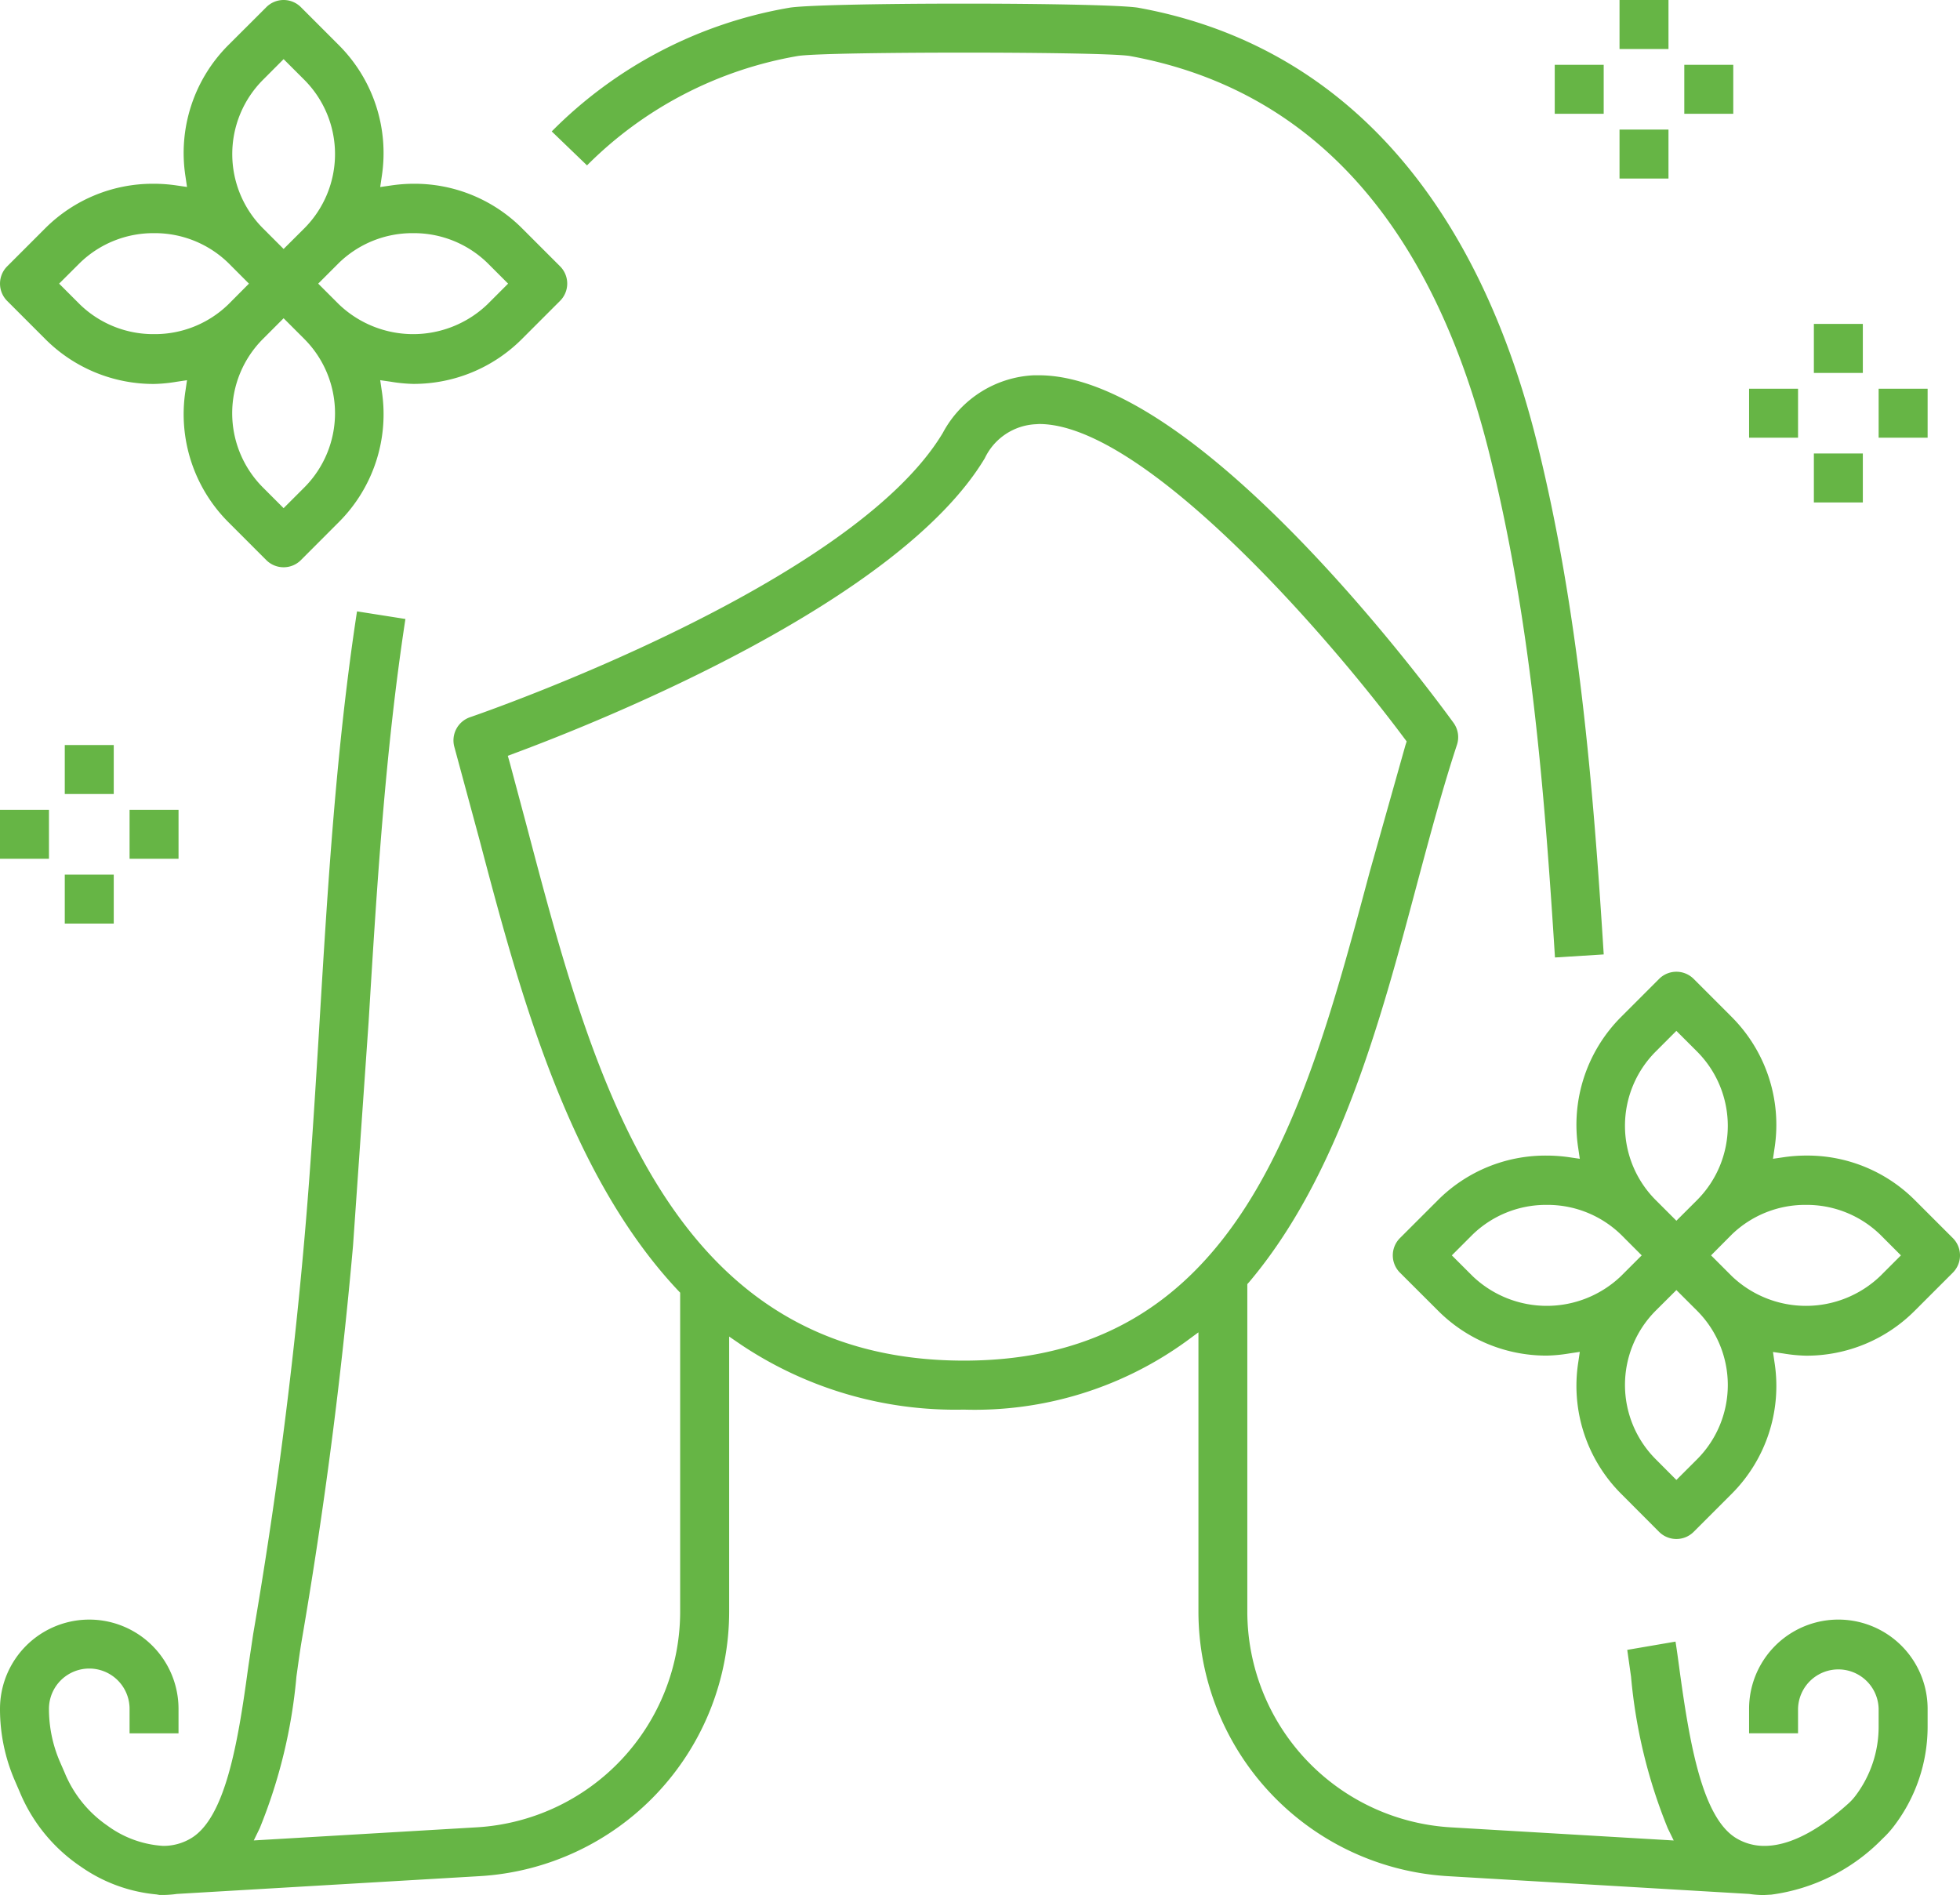 <svg xmlns="http://www.w3.org/2000/svg" width="99.199" height="95.909"><defs><clipPath id="A"><path fill="none" d="M0 0h99.199v95.909H0z"/></clipPath></defs><g clip-path="url(#A)" fill="#66B545"><path d="M78.7,48.458c-.548-8.667-1.231-17.147-3.333-25.548C72.449,11.253,66.33,4.5,57.178,2.833c-.805-.126-5.017-.17-8.381-.17-3.382,0-7.615.044-8.414.17A19.813,19.813,0,0,0,29.71,8.37L27.924,6.651A22.2,22.2,0,0,1,39.936.394c.678-.124,4.315-.21,8.843-.21s8.164.086,8.842.21C67.672,2.221,74.638,9.8,77.767,22.309c2.15,8.594,2.869,17.543,3.4,25.994Z"/><path d="M89.289 95.908a5.164 5.164 0 0 1-.756-.056l-15.255-.9a13.422 13.422 0 0 1-12.623-13.385V67.429l-.638.47a18.246 18.246 0 0 1-11.238 3.441 19.5 19.5 0 0 1-11.248-3.268l-.627-.429v13.924a13.418 13.418 0 0 1-12.621 13.384l-15.325.9a5.454 5.454 0 0 1-.691.053h-.109-.078l-.164-.028a7.917 7.917 0 0 1-3.825-1.406A8.454 8.454 0 0 1 1 90.694l-.248-.574A9.1 9.1 0 0 1 0 86.485a4.517 4.517 0 1 1 9.035 0v1.239H6.558v-1.239a2.04 2.04 0 0 0-4.08 0 6.747 6.747 0 0 0 .543 2.652l.25.574A6.032 6.032 0 0 0 5.443 92.4a5.3 5.3 0 0 0 2.811 1.02 2.713 2.713 0 0 0 1.423-.39c1.717-1.036 2.358-4.766 2.865-8.5l.034-.237.24-1.607a242.62 242.62 0 0 0 2.58-19.863c.319-3.608.545-7.306.764-10.882l.018-.3c.41-6.788.835-13.8 1.891-20.7l2.45.386c-1.032 6.731-1.454 13.682-1.864 20.409l-.787 11.3a246.67 246.67 0 0 1-2.611 20.07c-.074.448-.146.969-.225 1.539l-.03.212a26.521 26.521 0 0 1-1.858 7.672l-.3.615 11.29-.664a10.942 10.942 0 0 0 10.29-10.913V65.422l-.11-.116c-5.6-5.958-8.068-15.3-10.048-22.811l-1.267-4.681a1.241 1.241 0 0 1 .791-1.516c.787-.27 19.321-6.709 23.926-14.386a5.517 5.517 0 0 1 4.607-2.919h.254c7.985 0 19.679 15.787 20.987 17.587a1.236 1.236 0 0 1 .174 1.117c-.7 2.124-1.327 4.455-1.989 6.924l-.044.166c-1.836 6.883-3.919 14.684-8.476 20.09l-.1.112v16.578a10.945 10.945 0 0 0 10.29 10.914l11.29.665-.3-.615a26.548 26.548 0 0 1-1.859-7.672l-.192-1.359 2.443-.419c.063.391.121.824.184 1.284l.021.159c.511 3.737 1.152 7.469 2.869 8.507a2.731 2.731 0 0 0 1.429.389c1.573 0 3.2-1.189 4.292-2.187a2.737 2.737 0 0 0 .309-.344 5.788 5.788 0 0 0 1.176-3.489v-.917a2.04 2.04 0 0 0-4.079 0v1.239h-2.478v-1.237a4.518 4.518 0 1 1 9.036 0v.915a8.29 8.29 0 0 1-1.685 4.993 4.99 4.99 0 0 1-.6.667 9.621 9.621 0 0 1-5.626 2.827l-.356.019M52.436 21.469a3.015 3.015 0 0 0-2.593 1.721c-4.364 7.269-19.321 13.268-23.8 14.933l-.342.128.1.353.82 3.065.051.192c3.337 12.657 7.12 27 22.114 27 13.928 0 17.284-12.564 20.532-24.714l1.813-6.429.063-.195-.124-.164c-4.1-5.5-13.243-15.9-18.481-15.9zm-38.082 7.24a1.236 1.236 0 0 1-.877-.363l-1.92-1.921a7.728 7.728 0 0 1-2.17-6.65l.078-.533-.532.08a7.763 7.763 0 0 1-1.136.11 7.736 7.736 0 0 1-5.512-2.279L.364 15.231a1.238 1.238 0 0 1 0-1.752l1.921-1.921A7.7 7.7 0 0 1 7.771 9.3a7.943 7.943 0 0 1 1.163.085l.531.077-.078-.532a7.72 7.72 0 0 1 2.17-6.648L13.478.364a1.236 1.236 0 0 1 1.752 0l1.921 1.922a7.723 7.723 0 0 1 2.17 6.648l-.078.532.532-.077a7.958 7.958 0 0 1 1.164-.089 7.693 7.693 0 0 1 5.484 2.255l1.921 1.921a1.236 1.236 0 0 1 0 1.752l-1.921 1.922a7.739 7.739 0 0 1-5.511 2.279 7.929 7.929 0 0 1-1.138-.111l-.531-.077.078.531a7.718 7.718 0 0 1-2.17 6.65l-1.921 1.924a1.231 1.231 0 0 1-.876.363m-1.045-11.556a5.317 5.317 0 0 0 0 7.519l1.045 1.046 1.046-1.046a5.32 5.32 0 0 0 0-7.519l-1.046-1.046zm7.6-5.353a5.333 5.333 0 0 0-3.76 1.51l-1.044 1.045 1.046 1.045a5.436 5.436 0 0 0 7.52 0l1.045-1.045-1.045-1.045a5.333 5.333 0 0 0-3.76-1.51M7.8 11.8a5.331 5.331 0 0 0-3.76 1.51l-1.048 1.045L4.037 15.4A5.331 5.331 0 0 0 7.8 16.91a5.333 5.333 0 0 0 3.76-1.51l1.04-1.045-1.043-1.045A5.333 5.333 0 0 0 7.8 11.8m5.512-7.762a5.319 5.319 0 0 0 0 7.52l1.042 1.042 1.046-1.042a5.321 5.321 0 0 0 0-7.52l-1.046-1.045z"/><path d="M84.845 77.888a1.236 1.236 0 0 1-.877-.363l-1.92-1.925a7.728 7.728 0 0 1-2.17-6.65l.078-.532-.532.079a7.829 7.829 0 0 1-1.136.11 7.74 7.74 0 0 1-5.512-2.28l-1.921-1.917a1.238 1.238 0 0 1 0-1.752l1.921-1.92a7.69 7.69 0 0 1 5.486-2.254 8.093 8.093 0 0 1 1.163.084l.531.078-.078-.532a7.722 7.722 0 0 1 2.17-6.649l1.921-1.922a1.238 1.238 0 0 1 1.752 0l1.921 1.922a7.725 7.725 0 0 1 2.17 6.649l-.078.532.532-.078a7.971 7.971 0 0 1 1.165-.085 7.688 7.688 0 0 1 5.483 2.255l1.921 1.92a1.236 1.236 0 0 1 0 1.752l-1.921 1.921a7.73 7.73 0 0 1-5.511 2.28 8.053 8.053 0 0 1-1.138-.11l-.531-.077.078.531a7.717 7.717 0 0 1-2.17 6.649l-1.921 1.921a1.231 1.231 0 0 1-.876.363M83.8 66.331a5.32 5.32 0 0 0 0 7.521l1.045 1.048 1.046-1.045a5.322 5.322 0 0 0 0-7.521l-1.046-1.044zm7.6-5.352a5.341 5.341 0 0 0-3.761 1.509L86.6 63.534l1.044 1.045a5.436 5.436 0 0 0 7.52 0l1.045-1.045-1.045-1.046a5.34 5.34 0 0 0-3.764-1.509m-13.116 0a5.338 5.338 0 0 0-3.759 1.509l-1.045 1.046 1.046 1.045a5.435 5.435 0 0 0 7.519 0l1.045-1.045-1.045-1.046a5.341 5.341 0 0 0-3.761-1.509m5.516-7.762a5.318 5.318 0 0 0 0 7.52l1.045 1.044 1.045-1.043a5.321 5.321 0 0 0 0-7.521l-1.046-1.045zM81.967.001h2.478V2.48h-2.478z"/><path d="M85.245 3.28h2.479v2.479h-2.479zm-6.557 0h2.478v2.479h-2.478zm3.279 3.278h2.478v2.479h-2.478zM3.278 37.705h2.479v2.479H3.278zm3.28 3.279h2.478v2.479H6.558zm-6.558 0h2.478v2.479H0zm3.278 3.279h2.479v2.479H3.278zm88.525-27.869h2.478v2.479h-2.478zm3.278 3.279h2.479v2.479h-2.479zm-6.557 0h2.478v2.479h-2.478zm3.279 3.278h2.478v2.479h-2.478z"/></g></svg>